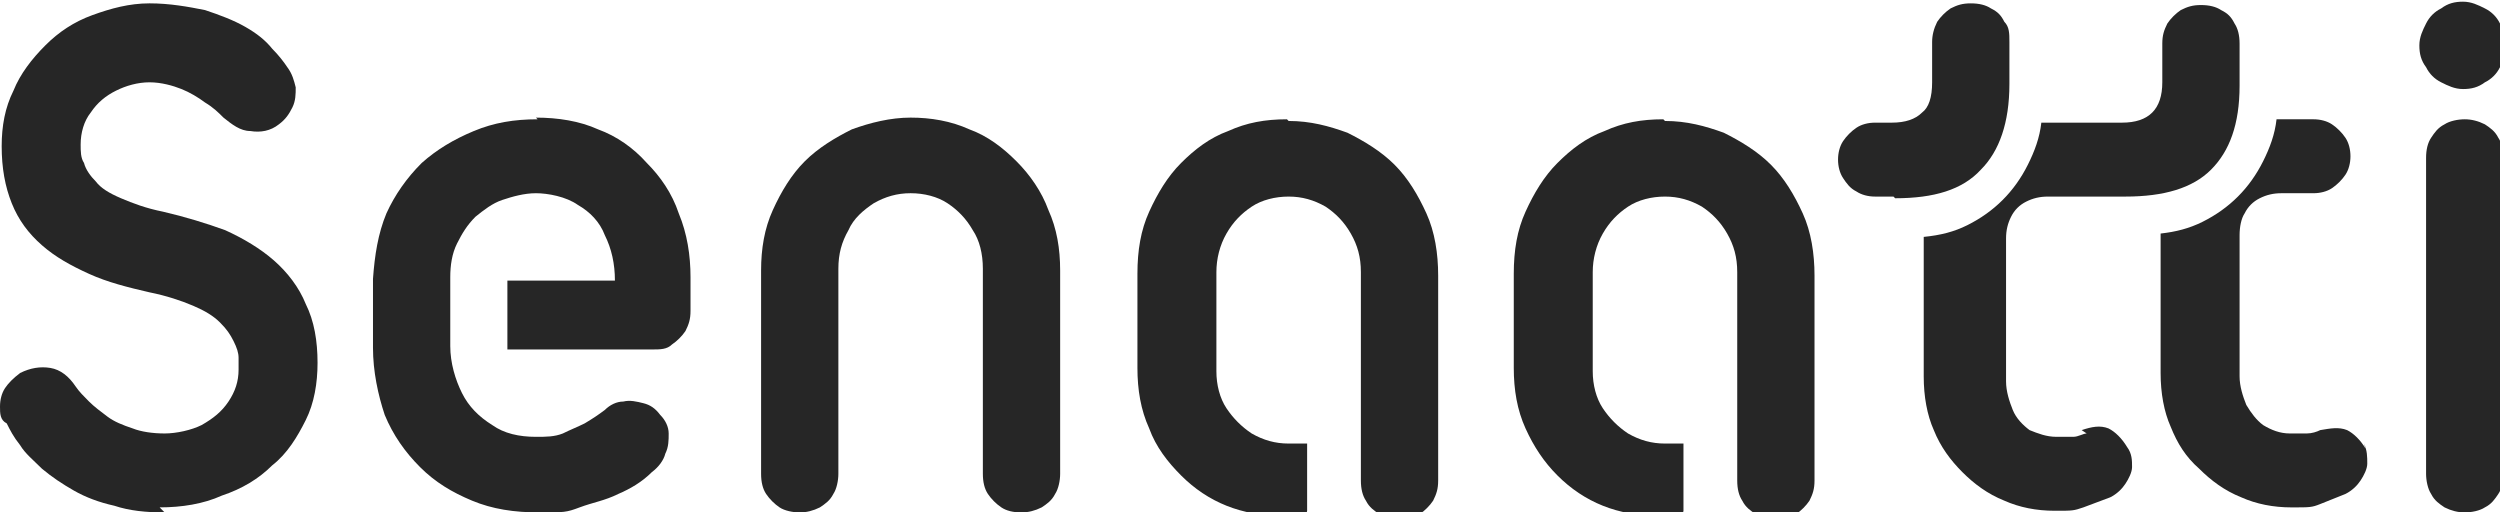 <?xml version="1.0" encoding="UTF-8"?>
<svg id="Layer_1" xmlns="http://www.w3.org/2000/svg" version="1.1" viewBox="0 0 148.8 30.5">
  <!-- Generator: Adobe Illustrator 29.3.1, SVG Export Plug-In . SVG Version: 2.1.0 Build 151)  -->
  <defs>
    <style>
      .st0 {
        fill: #262626;
        fill-rule: evenodd;
      }
    </style>
  </defs>
  <path class="st0" d="M149,9.4c0-.5-.1-.9-.3-1.2-.2-.4-.5-.6-.8-.8-.4-.2-.8-.3-1.2-.3s-.9.1-1.2.3c-.4.2-.6.5-.8.8-.2.3-.3.7-.3,1.2v18.8c0,.4.1.9.3,1.2.2.4.5.6.8.8.4.2.8.3,1.2.3s.9-.1,1.2-.3c.4-.2.6-.5.8-.8.2-.3.3-.7.3-1.2V9.4Z"/>
  <path class="st0" d="M146.6,5.3c.5,0,.9-.1,1.3-.4.4-.2.7-.5.9-.9.2-.4.4-.8.4-1.3s-.1-.9-.4-1.3c-.2-.4-.5-.7-.9-.9-.4-.2-.8-.4-1.3-.4s-.9.1-1.3.4c-.4.2-.7.5-.9.9-.2.4-.4.8-.4,1.3s.1.9.4,1.3c.2.4.5.7.9.9.4.2.8.4,1.3.4Z"/>
  <path class="st0" d="M140.8,26.7c-.3-.5-.7-.9-1.1-1.1-.5-.2-1-.1-1.6,0-.2.1-.5.2-.8.2-.3,0-.6,0-1,0-.6,0-1.1-.2-1.6-.5-.4-.3-.7-.7-1-1.2-.2-.5-.4-1.1-.4-1.7v-8.4c0-.5.1-1,.3-1.3.2-.4.5-.7.9-.9.4-.2.8-.3,1.3-.3h1.9c.4,0,.8-.1,1.1-.3.3-.2.6-.5.8-.8.2-.3.3-.7.3-1.1,0-.4-.1-.8-.3-1.1-.2-.3-.5-.6-.8-.8-.3-.2-.7-.3-1.1-.3h-2.2c-.1.9-.4,1.7-.8,2.5-.4.8-.9,1.5-1.5,2.1-.6.6-1.3,1.1-2.1,1.5-.8.4-1.6.6-2.5.7v8.3c0,1.2.2,2.3.6,3.2.4,1,.9,1.8,1.7,2.5.7.7,1.5,1.3,2.5,1.7.9.4,1.9.6,3,.6s1.2,0,1.7-.2c.5-.2,1-.4,1.5-.6.4-.2.7-.5.9-.8.2-.3.4-.7.4-1,0-.4,0-.8-.2-1.2Z"/>
  <path class="st0" d="M124.2,25.8c-.2,0-.5.2-.8.2-.3,0-.7,0-1,0-.6,0-1.1-.2-1.6-.4-.4-.3-.8-.7-1-1.2-.2-.5-.4-1.1-.4-1.7v-8.5c0-.5.1-.9.3-1.3.2-.4.5-.7.9-.9.4-.2.8-.3,1.3-.3h4.6c2.3,0,4-.5,5.1-1.6s1.7-2.7,1.7-5v-2.5c0-.5-.1-.9-.3-1.2-.2-.4-.4-.6-.8-.8-.3-.2-.7-.3-1.2-.3s-.8.1-1.2.3c-.3.2-.6.5-.8.8-.2.4-.3.7-.3,1.2v2.3c0,.8-.2,1.4-.6,1.8-.4.4-1,.6-1.8.6h-4.8c-.1.9-.4,1.7-.8,2.5-.4.8-.9,1.5-1.5,2.1-.6.6-1.3,1.1-2.1,1.5-.8.4-1.6.6-2.6.7v8.3c0,1.2.2,2.3.6,3.2.4,1,1,1.8,1.7,2.5.7.7,1.5,1.3,2.5,1.7.9.4,1.9.6,3,.6s1.1,0,1.7-.2c.5-.2,1.1-.4,1.6-.6.4-.2.7-.5.9-.8.2-.3.4-.7.4-1,0-.4,0-.8-.3-1.2-.3-.5-.7-.9-1.1-1.1-.5-.2-1-.1-1.6.1Z"/>
  <path class="st0" d="M112.8,11.8c2.3,0,4-.5,5.1-1.7,1.1-1.1,1.7-2.8,1.7-5.1v-2.5c0-.5,0-.9-.3-1.2-.2-.4-.4-.6-.8-.8-.3-.2-.7-.3-1.2-.3s-.8.1-1.2.3c-.3.2-.6.5-.8.8-.2.4-.3.8-.3,1.2v2.4c0,.9-.2,1.5-.6,1.8-.4.4-1,.6-1.8.6h-1c-.4,0-.8.1-1.1.3-.3.2-.6.5-.8.8-.2.3-.3.7-.3,1.1,0,.4.1.8.3,1.1.2.3.4.6.8.8.3.2.7.3,1.1.3h1.1Z"/>
  <path class="st0" d="M99,7.1c-1.3,0-2.4.2-3.5.7-1.1.4-2,1.1-2.8,1.9-.8.8-1.4,1.8-1.9,2.9-.5,1.1-.7,2.3-.7,3.7v5.6c0,1.3.2,2.5.7,3.6.5,1.1,1.1,2,1.9,2.8.8.8,1.7,1.4,2.7,1.8,1,.4,2.1.6,3.3.6s.3,0,.5,0c.2,0,.3,0,.5,0,.2,0,.3,0,.4-.1,0,0,.1-.1.1-.2v-3.9s0,0,0-.1c0,0,0,0-.1,0-.2,0-.3,0-.5,0h-.5c-.8,0-1.5-.2-2.2-.6-.6-.4-1.1-.9-1.5-1.5-.4-.6-.6-1.4-.6-2.2v-5.9c0-.8.2-1.6.6-2.3.4-.7.9-1.2,1.5-1.6.6-.4,1.4-.6,2.2-.6s1.5.2,2.2.6c.6.4,1.1.9,1.5,1.6.4.7.6,1.4.6,2.3v12.4c0,.5.1.9.3,1.2.2.4.5.6.8.8.3.2.8.3,1.2.3s.9-.1,1.2-.3c.3-.2.6-.5.8-.8.2-.4.3-.7.3-1.2v-12.2c0-1.3-.2-2.6-.7-3.7-.5-1.1-1.1-2.1-1.9-2.9-.8-.8-1.8-1.4-2.8-1.9-1.1-.4-2.2-.7-3.5-.7Z"/>
  <path class="st0" d="M76.6,7.1c-1.3,0-2.4.2-3.5.7-1.1.4-2,1.1-2.8,1.9-.8.8-1.4,1.8-1.9,2.9-.5,1.1-.7,2.3-.7,3.7v5.6c0,1.3.2,2.5.7,3.6.4,1.1,1.1,2,1.9,2.8.8.8,1.7,1.4,2.7,1.8,1,.4,2.1.6,3.3.6s.3,0,.5,0c.2,0,.3,0,.5,0,.2,0,.3,0,.4-.1,0,0,.1-.1.1-.2v-3.9s0,0,0-.1c0,0,0,0-.1,0-.2,0-.3,0-.5,0h-.5c-.8,0-1.5-.2-2.2-.6-.6-.4-1.1-.9-1.5-1.5-.4-.6-.6-1.4-.6-2.2v-5.9c0-.8.2-1.6.6-2.3.4-.7.9-1.2,1.5-1.6.6-.4,1.4-.6,2.2-.6s1.5.2,2.2.6c.6.4,1.1.9,1.5,1.6.4.7.6,1.4.6,2.3v12.4c0,.5.1.9.3,1.2.2.4.5.6.8.8.4.2.8.3,1.2.3s.9-.1,1.2-.3c.3-.2.6-.5.8-.8.2-.4.3-.7.3-1.2v-12.2c0-1.3-.2-2.6-.7-3.7-.5-1.1-1.1-2.1-1.9-2.9-.8-.8-1.8-1.4-2.8-1.9-1.1-.4-2.2-.7-3.5-.7Z"/>
  <path class="st0" d="M60.8,30.5c-.5,0-.9-.1-1.2-.3-.3-.2-.6-.5-.8-.8-.2-.3-.3-.7-.3-1.2v-12.2c0-.9-.2-1.7-.6-2.3-.4-.7-.9-1.2-1.5-1.6-.6-.4-1.4-.6-2.2-.6s-1.5.2-2.2.6c-.6.4-1.2.9-1.5,1.6-.4.7-.6,1.4-.6,2.3v12.2c0,.4-.1.9-.3,1.2-.2.4-.5.6-.8.8-.4.2-.8.3-1.2.3s-.9-.1-1.2-.3c-.3-.2-.6-.5-.8-.8-.2-.3-.3-.7-.3-1.2v-12.1c0-1.3.2-2.5.7-3.6.5-1.1,1.1-2.1,1.9-2.9.8-.8,1.8-1.4,2.8-1.9,1.1-.4,2.3-.7,3.5-.7s2.4.2,3.5.7c1.1.4,2,1.1,2.8,1.9.8.8,1.5,1.8,1.9,2.9.5,1.1.7,2.3.7,3.6v12.1c0,.4-.1.9-.3,1.2-.2.4-.5.6-.8.8-.4.2-.8.3-1.2.3Z"/>
  <path class="st0" d="M32,7.1c-1.4,0-2.6.2-3.8.7-1.2.5-2.2,1.1-3.1,1.9-.9.9-1.6,1.9-2.1,3-.5,1.2-.7,2.5-.8,3.9v4.1c0,1.4.3,2.8.7,4,.5,1.2,1.2,2.2,2.1,3.1.9.9,1.9,1.5,3.1,2,1.2.5,2.5.7,4,.7s1.6,0,2.4-.3,1.5-.4,2.3-.8c.7-.3,1.4-.7,2-1.3.4-.3.7-.7.8-1.1.2-.4.2-.8.2-1.2,0-.4-.2-.8-.5-1.1-.3-.4-.6-.6-1-.7-.4-.1-.8-.2-1.2-.1-.4,0-.8.2-1.1.5-.4.3-.7.5-1.2.8-.4.2-.9.4-1.3.6-.5.2-1,.2-1.6.2-1,0-1.9-.2-2.6-.7-.8-.5-1.4-1.1-1.8-1.9-.4-.8-.7-1.8-.7-2.8v-4.1c0-.7.1-1.4.4-2,.3-.6.6-1.1,1.1-1.6.5-.4,1-.8,1.6-1,.6-.2,1.3-.4,2-.4s1.8.2,2.5.7c.7.4,1.3,1,1.6,1.8.4.8.6,1.7.6,2.7h0s-6.3,0-6.3,0c0,0-.1,0-.1,0,0,0,0,0,0,.2v3.8s0,0,0,.1c0,0,0,0,.1,0h8.5c.5,0,.9,0,1.2-.3.3-.2.6-.5.8-.8.2-.4.3-.7.3-1.2v-2c0-1.3-.2-2.6-.7-3.8-.4-1.2-1.1-2.2-1.9-3-.8-.9-1.8-1.6-2.9-2-1.1-.5-2.4-.7-3.7-.7Z"/>
  <path class="st0" d="M9.8,30.5c-1.1,0-2.1-.1-3-.4-.9-.2-1.7-.5-2.4-.9-.7-.4-1.3-.8-1.9-1.3-.5-.5-1-.9-1.3-1.4-.4-.5-.6-.9-.8-1.3C0,25,0,24.6,0,24.2c0-.4.1-.8.3-1.1.2-.3.5-.6.9-.9.6-.3,1.2-.4,1.8-.3s1.1.5,1.5,1.1c.2.3.5.6.8.9.3.3.7.6,1.1.9.4.3.9.5,1.5.7.5.2,1.2.3,1.9.3s1.6-.2,2.2-.5c.7-.4,1.2-.8,1.6-1.4.4-.6.6-1.2.6-1.9,0-.2,0-.4,0-.7,0-.3-.1-.6-.3-1-.2-.4-.4-.7-.8-1.1-.4-.4-.9-.7-1.6-1-.7-.3-1.6-.6-2.6-.8-1.3-.3-2.5-.6-3.6-1.1-1.1-.5-2-1-2.8-1.7-.8-.7-1.4-1.5-1.8-2.5-.4-1-.6-2.1-.6-3.4,0-1.2.2-2.3.7-3.3.4-1,1.1-1.9,1.9-2.7.8-.8,1.7-1.4,2.8-1.8,1.1-.4,2.2-.7,3.4-.7,1.2,0,2.3.2,3.3.4.9.3,1.7.6,2.4,1,.7.4,1.2.8,1.6,1.3.4.4.7.8.9,1.1.3.4.4.8.5,1.2,0,.4,0,.8-.2,1.2-.2.4-.4.7-.8,1-.5.4-1.1.5-1.7.4-.6,0-1.1-.4-1.6-.8-.3-.3-.6-.6-1.1-.9-.4-.3-.9-.6-1.4-.8-.5-.2-1.2-.4-1.9-.4s-1.4.2-2,.5c-.6.3-1.1.7-1.5,1.3-.4.5-.6,1.2-.6,1.9,0,.4,0,.8.2,1.1.1.4.4.8.7,1.1.3.4.8.7,1.5,1,.7.3,1.5.6,2.5.8,1.3.3,2.6.7,3.7,1.1,1.1.5,2.1,1.1,2.9,1.8.8.7,1.5,1.6,1.9,2.6.5,1,.7,2.2.7,3.5,0,1.2-.2,2.4-.7,3.4-.5,1-1.1,2-2,2.7-.8.8-1.8,1.4-3,1.8-1.1.5-2.4.7-3.7.7Z"/>
</svg>